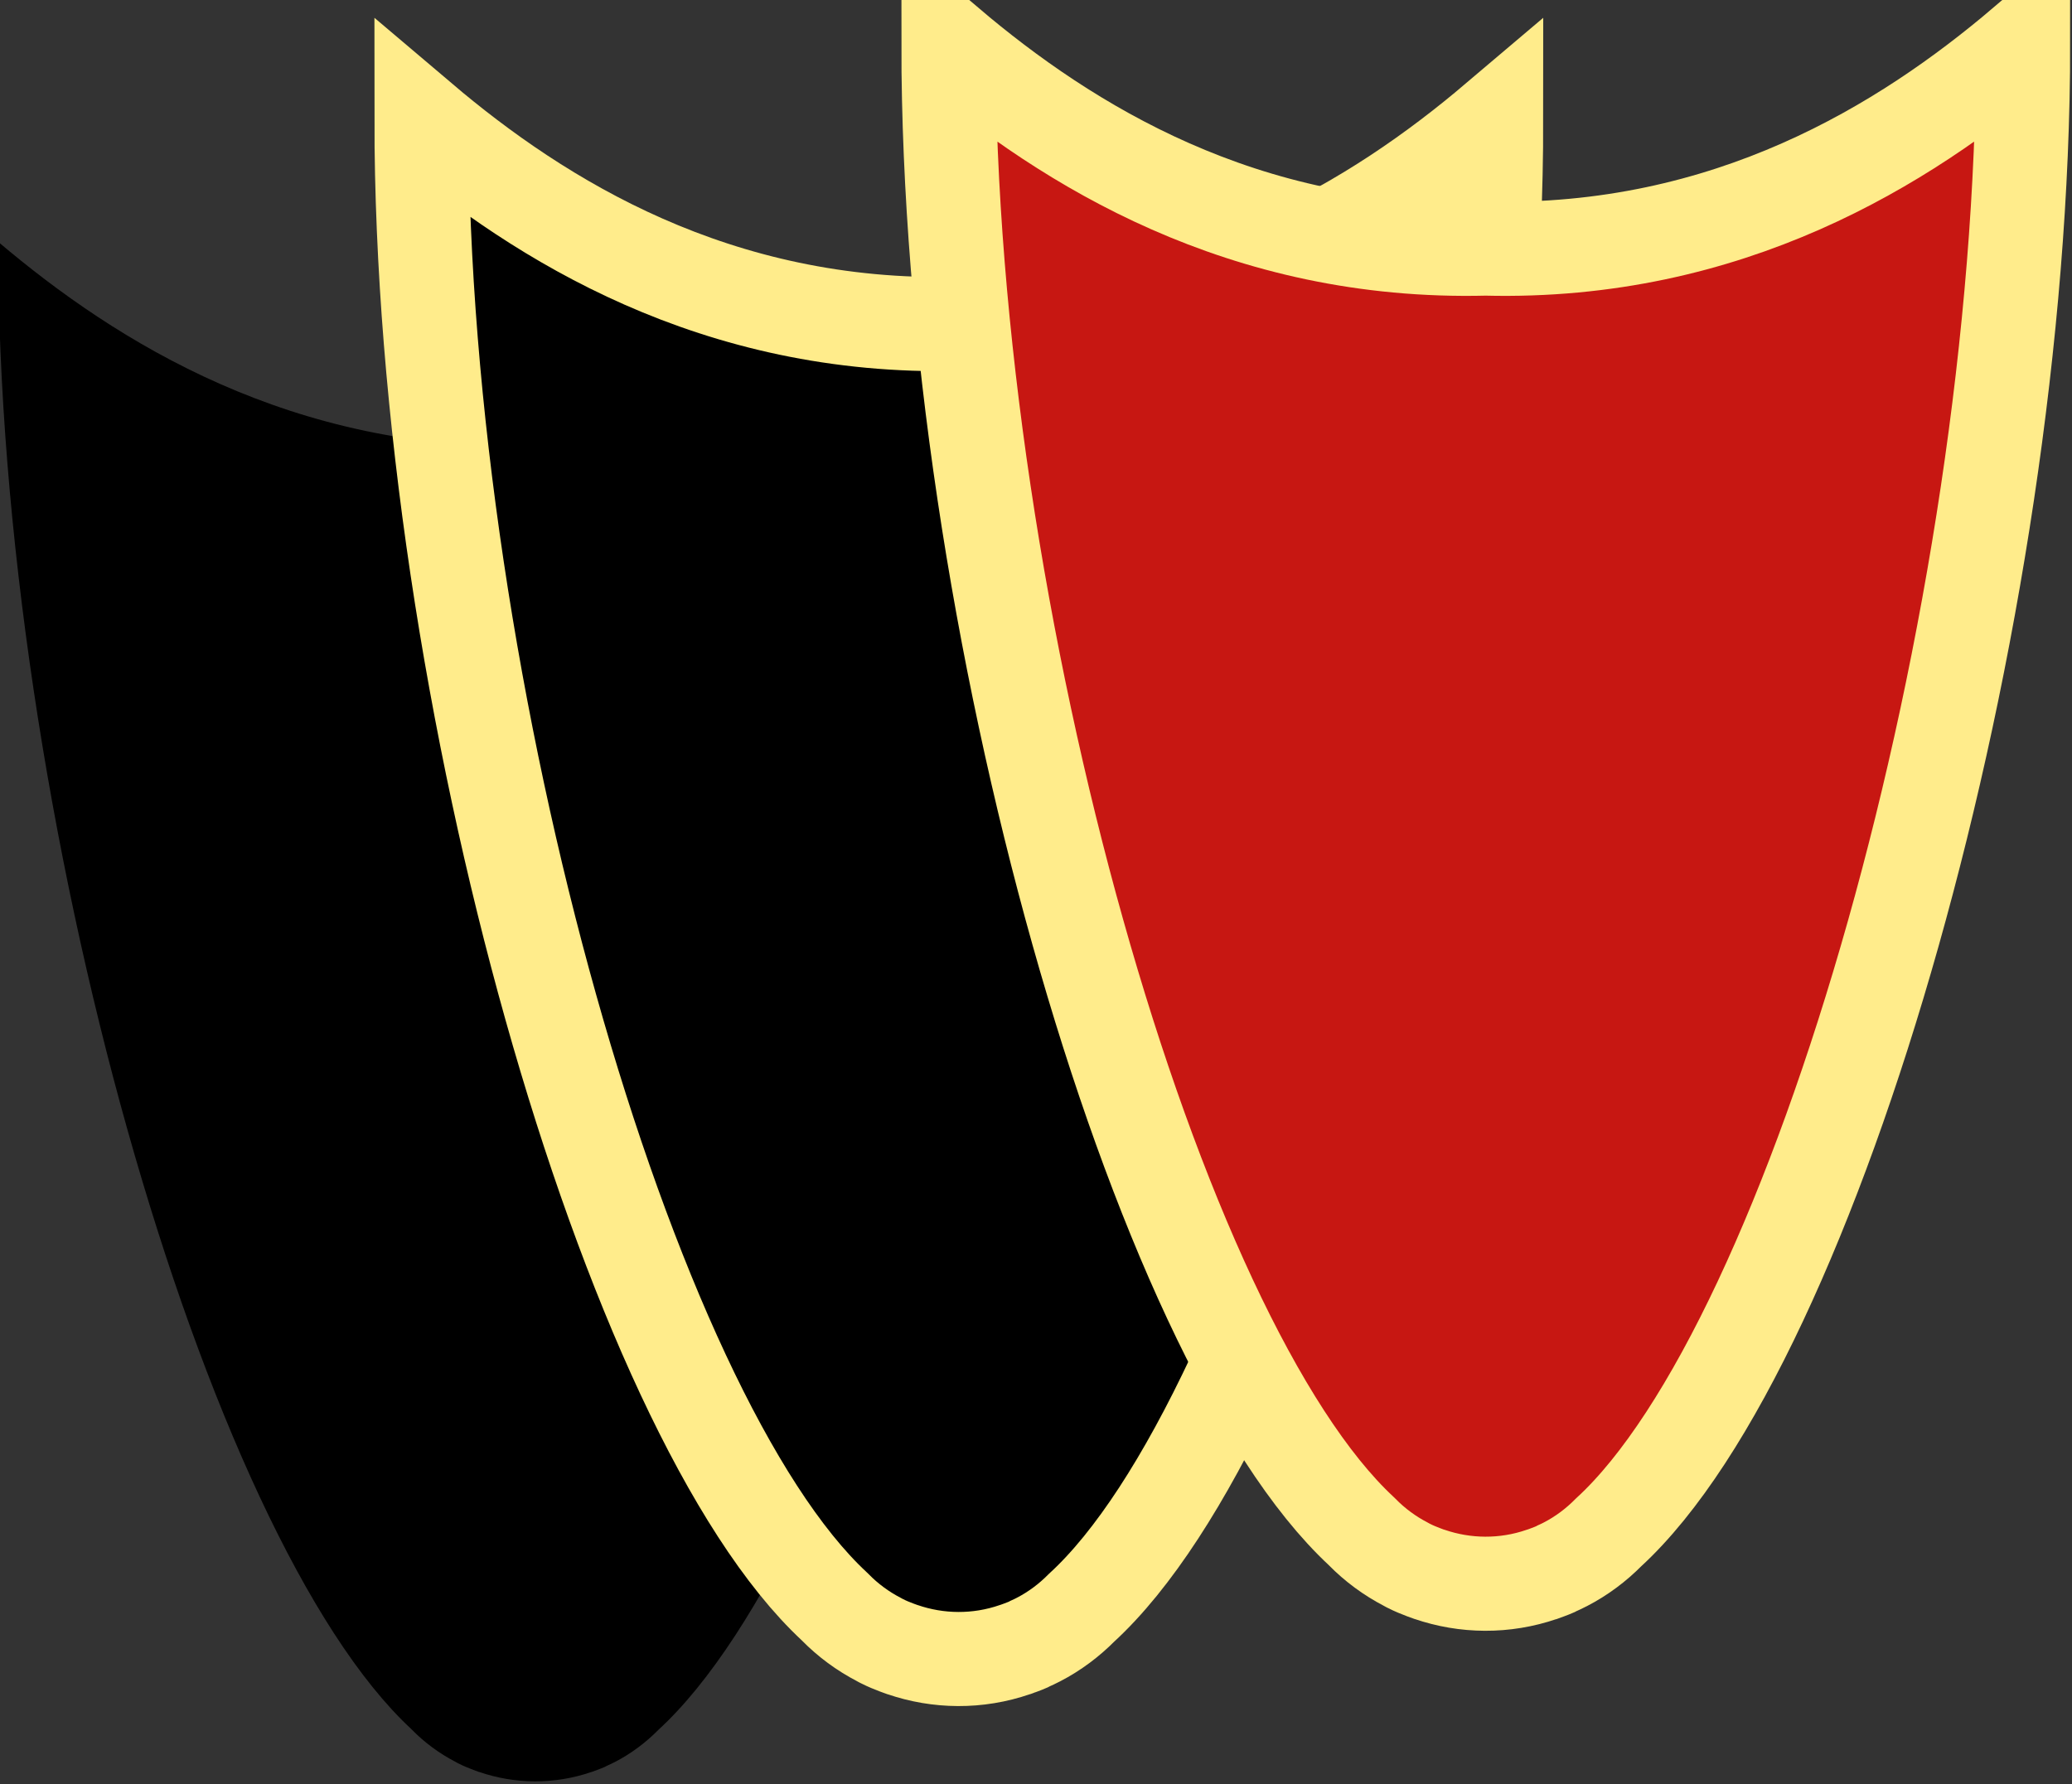 <?xml version="1.0" encoding="UTF-8" standalone="no"?>
<!-- Created with Inkscape (http://www.inkscape.org/) -->

<svg
   xmlns:dc="http://purl.org/dc/elements/1.1/"
   xmlns:cc="http://creativecommons.org/ns#"
   xmlns:rdf="http://www.w3.org/1999/02/22-rdf-syntax-ns#"
   xmlns:svg="http://www.w3.org/2000/svg"
   xmlns="http://www.w3.org/2000/svg"
   xmlns:sodipodi="http://sodipodi.sourceforge.net/DTD/sodipodi-0.dtd"
   xmlns:inkscape="http://www.inkscape.org/namespaces/inkscape"
   width="600"
   height="516.78"
   id="svg2"
   inkscape:label="Pozadí"
   sodipodi:version="0.32"
   inkscape:version="0.48.1 r9760"
   version="1.0"
   sodipodi:docname="Portál_Třebíč_small.svg"
   inkscape:output_extension="org.inkscape.output.svg.inkscape">
  <rect width="100%" height="100%" fill="#333333" stroke="none"/>
  <defs
     id="defs2426">
    <inkscape:perspective
       sodipodi:type="inkscape:persp3d"
       inkscape:vp_x="0 : 526.18109 : 1"
       inkscape:vp_y="0 : 1000 : 0"
       inkscape:vp_z="744.09448 : 526.18109 : 1"
       inkscape:persp3d-origin="372.04724 : 350.78739 : 1"
       id="perspective2432" />
  </defs>
  <sodipodi:namedview
     id="base"
     pagecolor="#ffffff"
     bordercolor="#666666"
     borderopacity="1.0"
     inkscape:pageopacity="0.0"
     inkscape:pageshadow="2"
     inkscape:zoom="0.49497475"
     inkscape:cx="6.4149459"
     inkscape:cy="252.38076"
     inkscape:document-units="px"
     inkscape:current-layer="g2423"
     showgrid="false"
     inkscape:window-width="1024"
     inkscape:window-height="538"
     inkscape:window-x="-8"
     inkscape:window-y="-8"
     inkscape:window-maximized="1" />
  <g
     inkscape:label="Vrstva 1"
     inkscape:groupmode="layer"
     id="layer1">
    <g
       id="g2423"
       transform="matrix(1.88,0,0,1.88,-2512.526,-1150.266)"
       inkscape:export-filename="C:\Users\Ria\Vektorová grafika\Portál Třebíč.png"
       inkscape:export-xdpi="90"
       inkscape:export-ydpi="90">
      <path
         id="path2425"
         style="fill:#000000;fill-opacity:1;stroke:none;stroke-width:1;stroke-linecap:butt;stroke-linejoin:miter;stroke-miterlimit:4;stroke-dasharray:none;stroke-dashoffset:1;stroke-opacity:1;display:inline"
         d="M 1336.156,649.088 C 1336.156,737.802 1368.064,848.73 1399.749,878.182 C 1399.793,878.223 1399.83,878.266 1399.874,878.307 C 1401.86,880.33 1404.13,881.996 1406.593,883.275 C 1406.688,883.327 1406.78,883.382 1406.874,883.432 C 1406.957,883.473 1407.041,883.516 1407.124,883.557 C 1407.87,883.938 1408.633,884.246 1409.374,884.525 C 1409.654,884.631 1409.939,884.747 1410.218,884.838 C 1410.227,884.841 1410.24,884.835 1410.249,884.838 C 1415.733,886.72 1421.811,886.819 1427.562,884.838 C 1427.572,884.835 1427.583,884.841 1427.593,884.838 C 1427.872,884.741 1428.159,884.632 1428.437,884.525 C 1428.851,884.37 1429.272,884.213 1429.687,884.025 C 1429.742,884.001 1429.789,883.956 1429.843,883.932 C 1430.276,883.731 1430.722,883.541 1431.156,883.307 C 1433.702,881.992 1435.927,880.304 1437.843,878.369 C 1469.607,849.222 1501.687,738.004 1501.687,649.088 C 1483.408,664.59 1456.3,681.521 1418.906,680.588 C 1381.511,681.521 1354.435,664.59 1336.156,649.088 z" />
      <path
         id="path2427"
         style="fill:#000000;fill-opacity:1;stroke:#ffec8b;stroke-width:14.498;stroke-linecap:butt;stroke-linejoin:miter;stroke-miterlimit:4;stroke-dasharray:none;stroke-dashoffset:1;stroke-opacity:1;display:inline"
         d="M 1401.373,630.24 C 1401.373,718.955 1433.281,829.883 1464.966,859.334 C 1465.011,859.375 1465.047,859.418 1465.091,859.459 C 1467.077,861.483 1469.347,863.148 1471.81,864.428 C 1471.905,864.479 1471.997,864.534 1472.091,864.584 C 1472.174,864.626 1472.258,864.668 1472.341,864.709 C 1473.087,865.09 1473.85,865.398 1474.591,865.678 C 1474.871,865.783 1475.157,865.9 1475.435,865.99 C 1475.445,865.994 1475.457,865.987 1475.466,865.99 C 1480.95,867.873 1487.028,867.971 1492.779,865.99 C 1492.789,865.987 1492.801,865.994 1492.81,865.99 C 1493.089,865.894 1493.377,865.784 1493.654,865.678 C 1494.068,865.522 1494.489,865.366 1494.904,865.178 C 1494.959,865.154 1495.006,865.109 1495.06,865.084 C 1495.493,864.884 1495.939,864.693 1496.373,864.459 C 1498.919,863.144 1501.144,861.456 1503.06,859.522 C 1534.824,830.375 1566.904,719.156 1566.904,630.24 C 1548.625,645.742 1521.517,662.674 1484.123,661.74 C 1446.728,662.674 1419.652,645.742 1401.373,630.24 z" />
      <path
         id="path2429"
         style="fill:#c71712;fill-opacity:1;stroke:#ffec8b;stroke-width:14.498;stroke-linecap:butt;stroke-linejoin:miter;stroke-miterlimit:4;stroke-dasharray:none;stroke-dashoffset:1;stroke-opacity:1;display:inline"
         d="M 1482.538,618.642 C 1482.538,707.356 1514.446,818.284 1546.131,847.736 C 1546.176,847.777 1546.212,847.82 1546.256,847.861 C 1548.242,849.884 1550.512,851.55 1552.975,852.829 C 1553.07,852.881 1553.161,852.936 1553.256,852.986 C 1553.339,853.027 1553.423,853.07 1553.506,853.111 C 1554.252,853.492 1555.015,853.8 1555.756,854.079 C 1556.036,854.185 1556.321,854.301 1556.6,854.392 C 1556.61,854.395 1556.622,854.389 1556.631,854.392 C 1562.115,856.274 1568.193,856.373 1573.944,854.392 C 1573.954,854.389 1573.965,854.395 1573.975,854.392 C 1574.254,854.295 1574.542,854.186 1574.819,854.079 C 1575.233,853.924 1575.654,853.767 1576.069,853.579 C 1576.123,853.555 1576.171,853.51 1576.225,853.486 C 1576.658,853.285 1577.103,853.095 1577.538,852.861 C 1580.084,851.546 1582.309,849.858 1584.225,847.923 C 1615.989,818.776 1648.069,707.558 1648.069,618.642 C 1629.79,634.144 1602.682,651.075 1565.288,650.142 C 1527.893,651.075 1500.817,634.144 1482.538,618.642 z" />
    </g>
  </g>
</svg>
